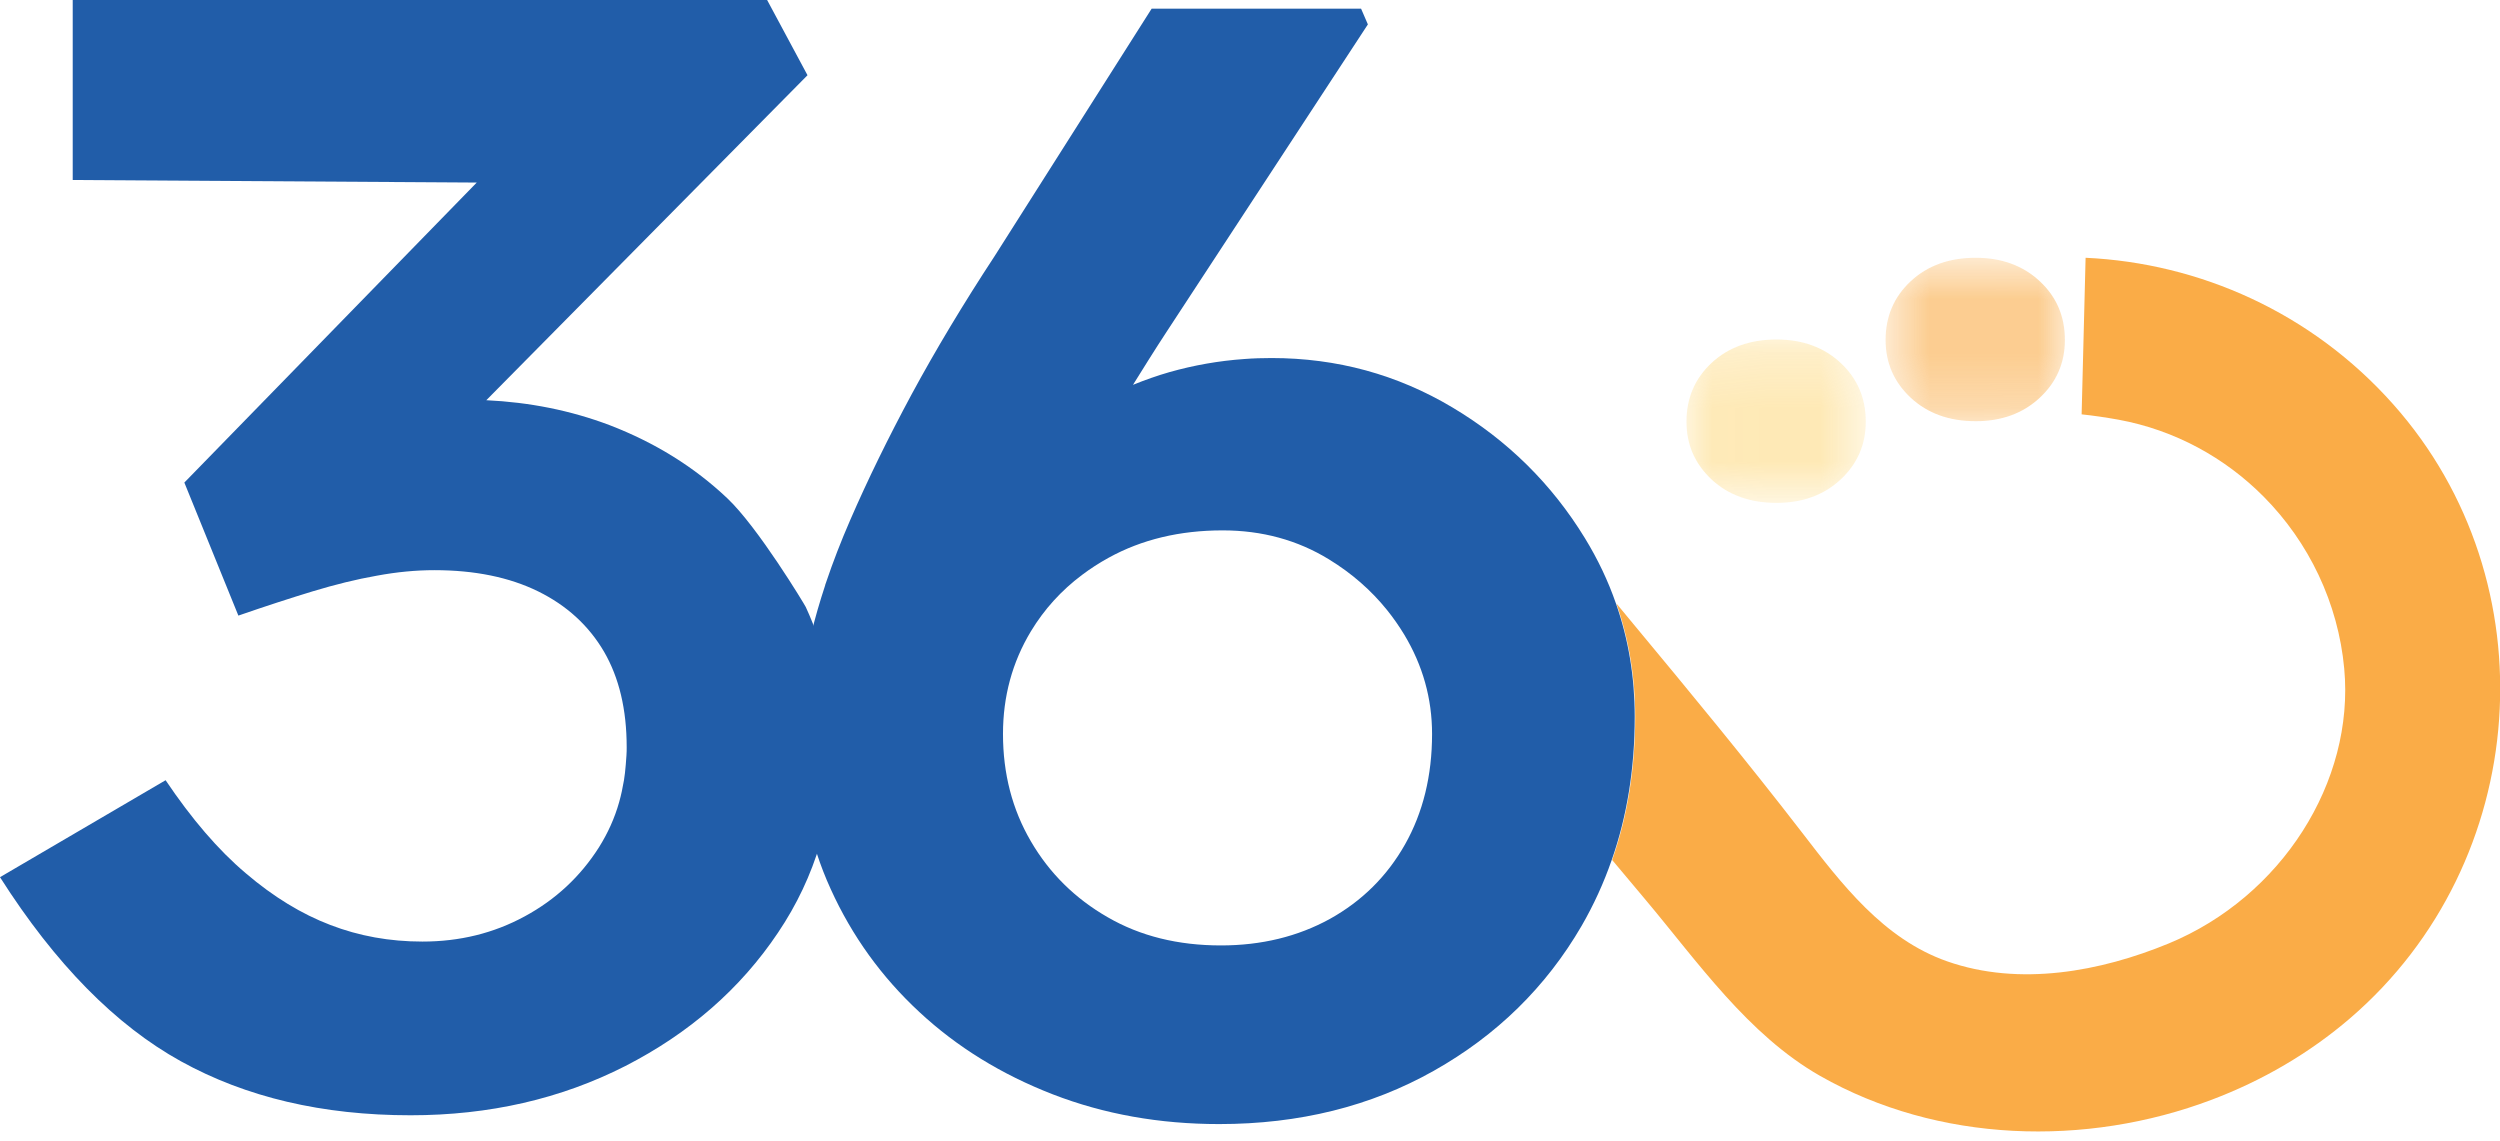 <svg width="46" height="21" viewBox="0 0 46 21" fill="none" xmlns="http://www.w3.org/2000/svg">
<path d="M15.355 13.632C15.355 14.96 15.007 16.136 14.314 17.163C13.623 18.194 12.684 19.012 11.504 19.616C10.319 20.219 9.004 20.521 7.555 20.521C5.937 20.521 4.53 20.192 3.327 19.527C2.128 18.863 1.017 17.738 0 16.14L3.047 14.356C3.526 15.067 4.014 15.639 4.525 16.07C5.032 16.503 5.552 16.819 6.077 17.019C6.606 17.223 7.169 17.325 7.773 17.325C8.456 17.325 9.083 17.172 9.655 16.861C10.222 16.554 10.677 16.131 11.02 15.592C11.183 15.332 11.308 15.058 11.392 14.761C11.429 14.63 11.457 14.496 11.481 14.356C11.508 14.208 11.527 13.897 11.527 13.897V13.892C11.531 13.845 11.531 13.794 11.531 13.748C11.531 13.055 11.392 12.47 11.114 11.991C10.834 11.513 10.43 11.141 9.901 10.881C9.371 10.621 8.735 10.491 7.992 10.491C7.657 10.491 7.303 10.524 6.932 10.593C6.56 10.658 6.165 10.756 5.752 10.881C5.338 11.007 4.883 11.155 4.386 11.327L3.392 8.879L8.772 3.359L1.338 3.312V3.25613e-05H14.115L14.858 1.384L8.948 7.364C9.738 7.401 10.495 7.55 11.22 7.824C12.052 8.145 12.772 8.591 13.381 9.167C13.947 9.701 14.807 11.127 14.826 11.169C15.179 11.931 15.355 12.749 15.355 13.632Z" fill="#215DA9"/>
<g opacity="0.6">
<mask id="mask0_9991_44706" style="mask-type:luminance" maskUnits="userSpaceOnUse" x="34" y="4" width="4" height="4">
<path d="M34.695 7.75H37.995V4.743H34.695V7.75Z" fill="white"/>
</mask>
<g mask="url(#mask0_9991_44706)">
<path d="M35.158 7.319C34.85 7.032 34.695 6.677 34.695 6.255C34.695 5.821 34.85 5.461 35.158 5.174C35.467 4.887 35.865 4.743 36.353 4.743C36.829 4.743 37.223 4.887 37.531 5.174C37.84 5.461 37.994 5.821 37.994 6.255C37.994 6.677 37.84 7.032 37.531 7.319C37.223 7.606 36.829 7.75 36.353 7.75C35.865 7.75 35.467 7.606 35.158 7.319Z" fill="#FAAC47"/>
</g>
</g>
<g opacity="0.31">
<mask id="mask1_9991_44706" style="mask-type:luminance" maskUnits="userSpaceOnUse" x="31" y="6" width="4" height="4">
<path d="M31.031 9.253H34.33V6.246H31.031V9.253Z" fill="white"/>
</mask>
<g mask="url(#mask1_9991_44706)">
<path d="M31.494 8.823C31.186 8.535 31.031 8.181 31.031 7.758C31.031 7.325 31.186 6.964 31.494 6.677C31.803 6.39 32.201 6.247 32.688 6.247C33.165 6.247 33.559 6.39 33.867 6.677C34.176 6.964 34.33 7.325 34.33 7.758C34.33 8.181 34.176 8.535 33.867 8.823C33.559 9.11 33.165 9.253 32.688 9.253C32.201 9.253 31.803 9.11 31.494 8.823Z" fill="#FCB914"/>
</g>
</g>
<path d="M43.245 18.733C42.493 19.38 41.623 19.885 40.696 20.235C38.383 21.11 35.66 21.032 33.489 19.796C32.163 19.04 31.237 17.697 30.273 16.55C30.07 16.309 29.867 16.066 29.664 15.824C29.948 15.015 30.088 14.136 30.088 13.188C30.088 12.458 29.972 11.763 29.742 11.104C29.849 11.234 29.956 11.363 30.062 11.491C31.108 12.75 32.15 14.012 33.15 15.309C33.884 16.262 34.651 17.276 35.829 17.689C37.16 18.156 38.654 17.876 39.906 17.359C41.977 16.502 43.326 14.389 43.134 12.304C43.023 11.095 42.483 9.976 41.651 9.138C40.943 8.425 40.023 7.914 38.979 7.722C38.744 7.68 38.519 7.647 38.302 7.624L38.375 4.743C40.466 4.84 42.531 5.747 44.035 7.439C46.945 10.709 46.585 15.86 43.245 18.733Z" fill="#FAAC47"/>
<path d="M15.21 10.706C15.203 10.728 15.195 10.751 15.189 10.772H15.18C15.19 10.751 15.2 10.728 15.21 10.706Z" fill="#FCB914"/>
<path d="M25.852 15.538C25.52 16.125 25.059 16.58 24.47 16.908C23.879 17.233 23.21 17.396 22.465 17.396C21.677 17.396 20.983 17.225 20.383 16.878C19.781 16.533 19.31 16.067 18.968 15.48C18.626 14.895 18.455 14.237 18.455 13.505C18.455 12.814 18.626 12.185 18.968 11.617C19.213 11.212 19.526 10.866 19.909 10.579C20.061 10.464 20.224 10.359 20.398 10.263C21.009 9.926 21.709 9.759 22.496 9.759C23.221 9.759 23.874 9.937 24.454 10.293C24.872 10.549 25.228 10.86 25.522 11.225C25.636 11.367 25.741 11.517 25.837 11.675C26.179 12.243 26.35 12.853 26.35 13.505C26.35 14.274 26.183 14.952 25.852 15.538ZM29.733 11.104C29.59 10.689 29.399 10.289 29.163 9.903C28.552 8.904 27.738 8.101 26.723 7.496C25.708 6.891 24.599 6.588 23.397 6.588C23.228 6.588 23.059 6.593 22.893 6.606C22.425 6.639 21.967 6.72 21.518 6.847C21.29 6.912 21.067 6.992 20.847 7.081C20.94 6.931 21.034 6.779 21.13 6.628C21.24 6.453 21.353 6.276 21.47 6.098L25.169 0.449L25.044 0.16H21.19L18.3 4.714C17.72 5.598 17.213 6.444 16.777 7.25C16.342 8.058 15.964 8.831 15.643 9.571C15.473 9.961 15.327 10.341 15.203 10.707C15.195 10.729 15.189 10.751 15.182 10.773C15.082 11.077 14.996 11.373 14.927 11.661C14.772 12.315 14.695 12.93 14.695 13.505C14.695 14.543 14.891 15.495 15.285 16.359C15.678 17.225 16.223 17.979 16.917 18.622C17.611 19.267 18.429 19.77 19.372 20.136C20.315 20.501 21.335 20.683 22.433 20.683C23.904 20.683 25.221 20.357 26.381 19.703C27.541 19.05 28.447 18.161 29.101 17.037C29.324 16.651 29.509 16.247 29.655 15.825C29.939 15.015 30.079 14.136 30.079 13.188C30.079 12.458 29.964 11.763 29.733 11.104Z" fill="#215DA9"/>
</svg>
